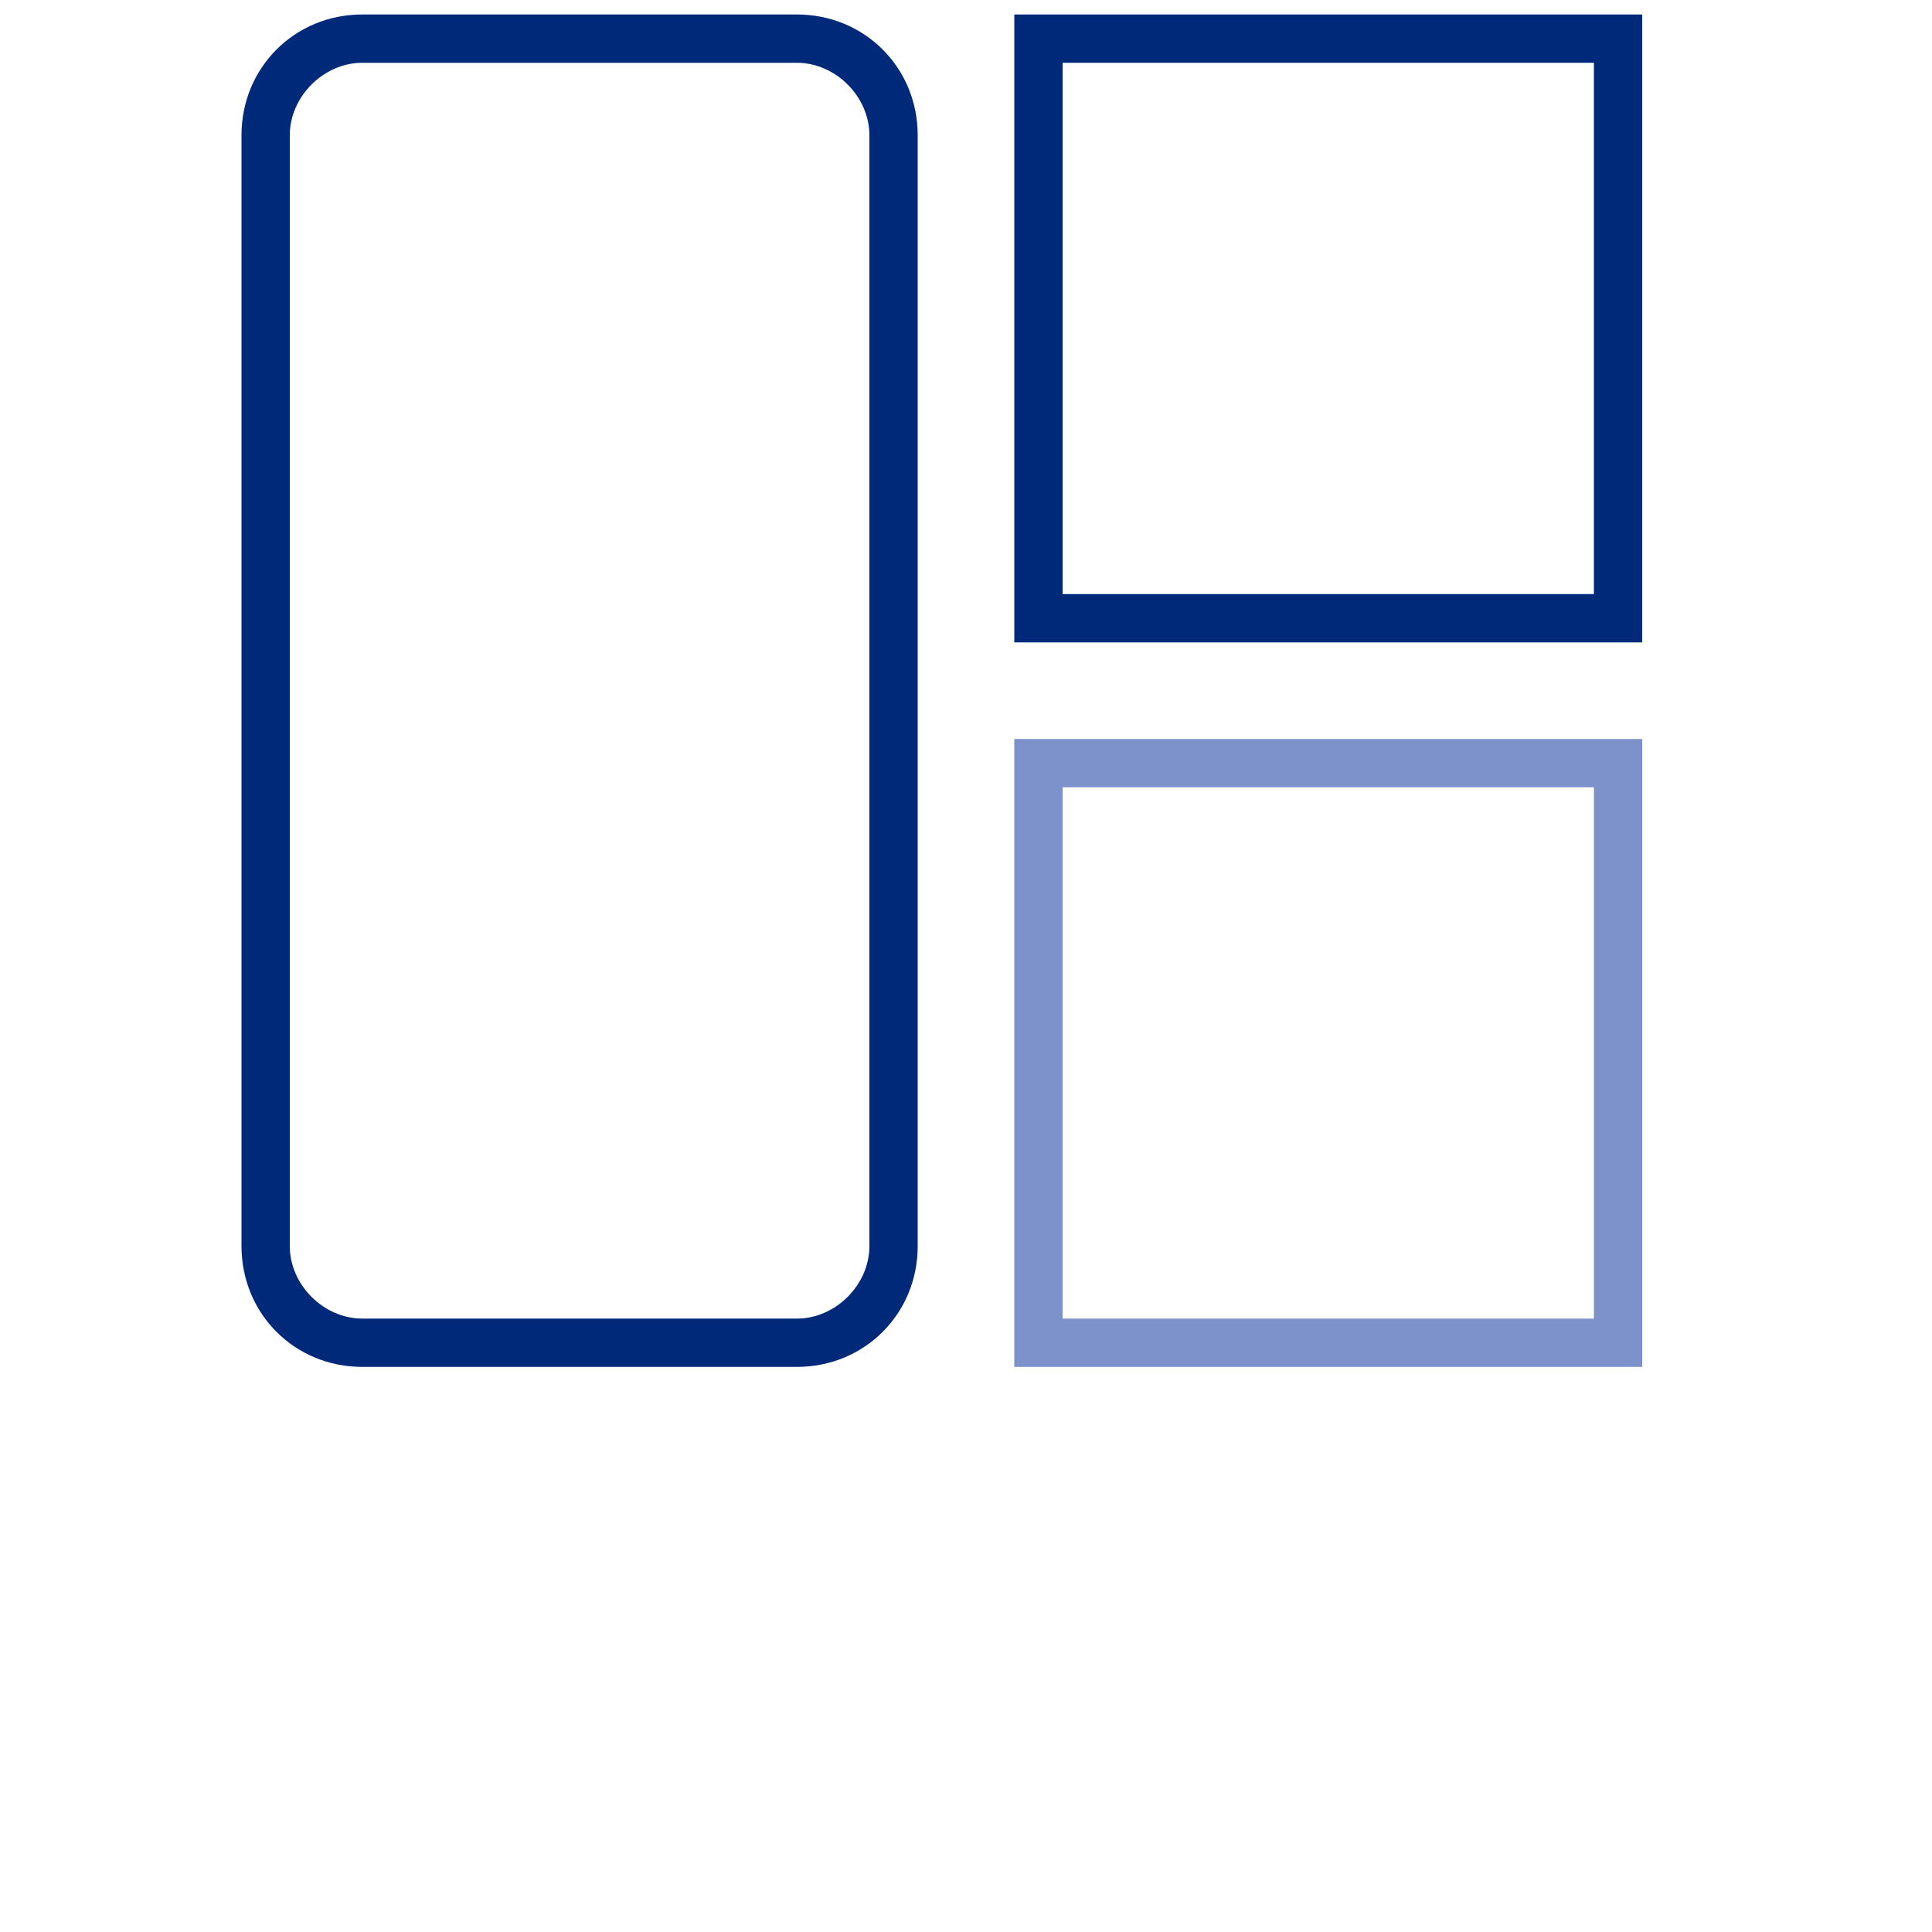 <?xml version="1.0" encoding="utf-8"?>
<!-- Generator: Adobe Illustrator 25.0.1, SVG Export Plug-In . SVG Version: 6.00 Build 0)  -->
<svg version="1.1" id="Icons" xmlns="http://www.w3.org/2000/svg" xmlns:xlink="http://www.w3.org/1999/xlink" x="0px" y="0px"
	 viewBox="0 0 40 40" style="enable-background:new 0 0 40 40;" xml:space="preserve">
<style type="text/css">
	.st0{fill:#7D91CB;}
	.st1{fill:#002979;}
</style>
<path class="st0" d="M34,28.3H21v-13h13V28.3z M22,27.3h11v-11H22V27.3z"/>
<path class="st1" d="M34,13.3H21v-13h13V13.3z M22,12.3h11v-11H22V12.3z"/>
<path class="st1" d="M16.5,28.3h-9c-1.4,0-2.5-1.1-2.5-2.5v-23c0-1.4,1.1-2.5,2.5-2.5h9c1.4,0,2.5,1.1,2.5,2.5v23
	C19,27.2,17.9,28.3,16.5,28.3z M7.5,1.3C6.7,1.3,6,2,6,2.8v23c0,0.8,0.7,1.5,1.5,1.5h9c0.8,0,1.5-0.7,1.5-1.5v-23
	c0-0.8-0.7-1.5-1.5-1.5H7.5z"/>
</svg>
